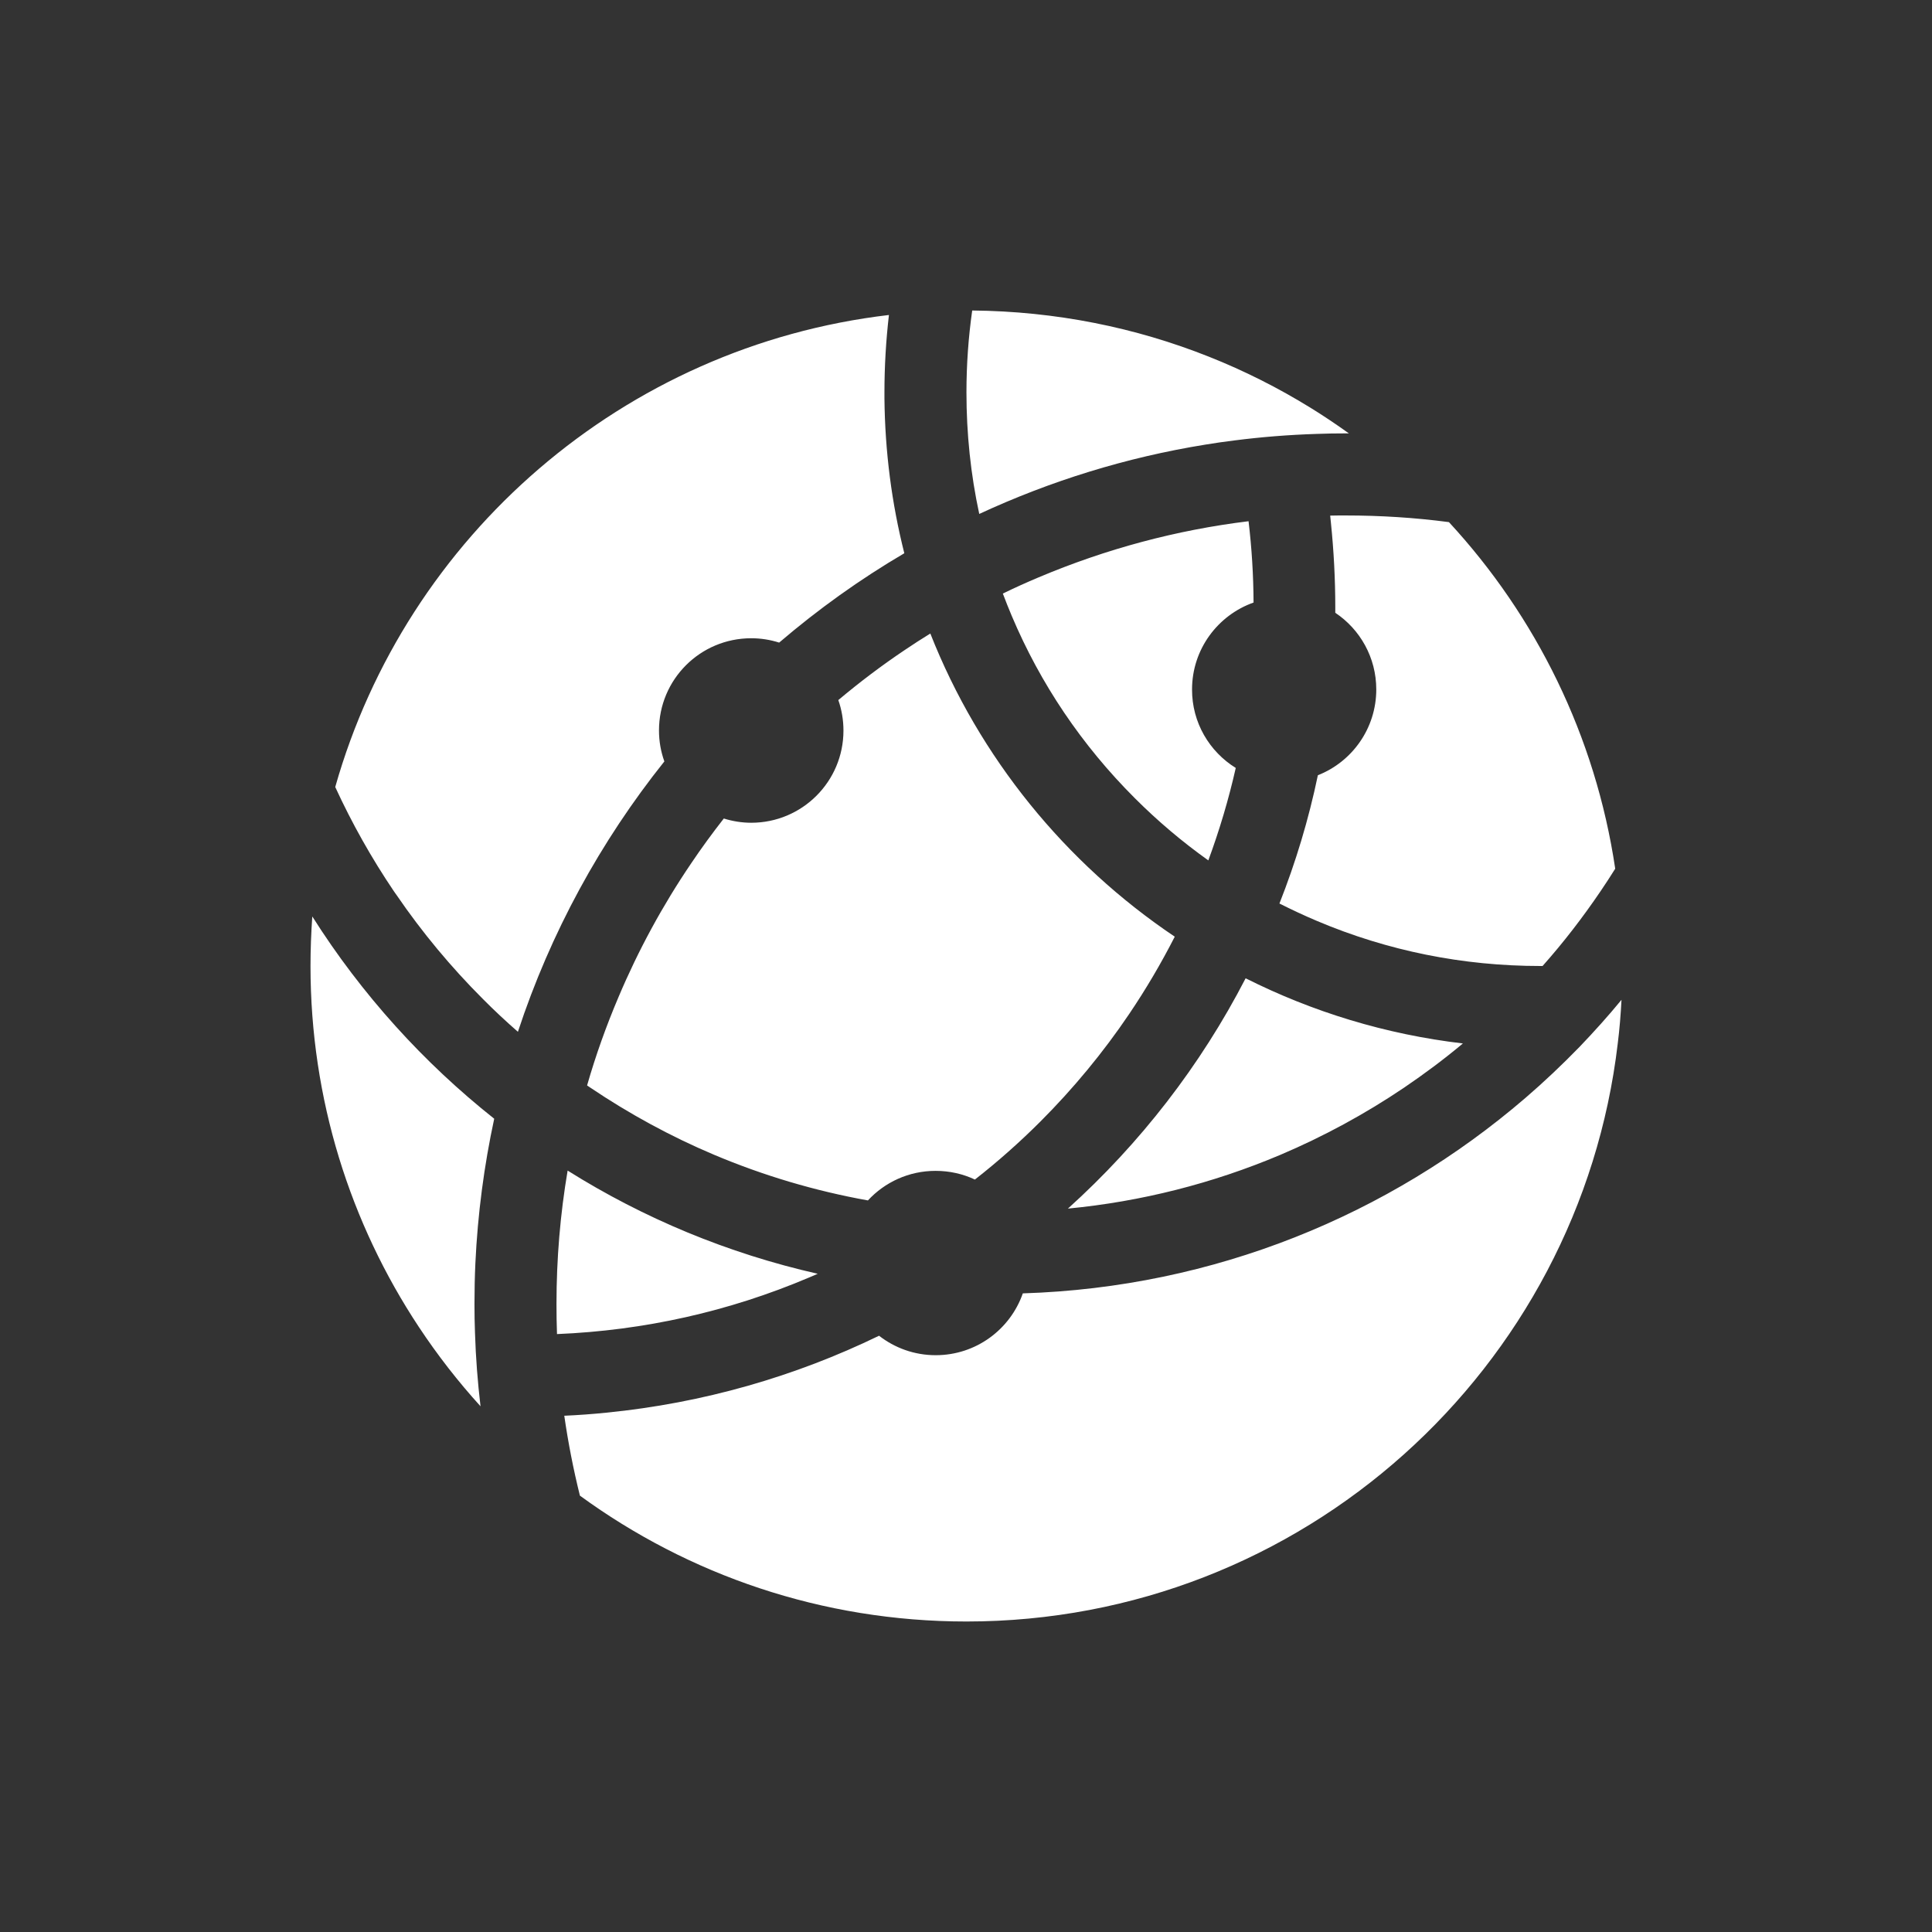 <svg width="56" height="56" viewBox="0 0 56 56" fill="none" xmlns="http://www.w3.org/2000/svg">
<rect x="0" y="0" width="56" height="56" fill="#333333" stroke="none"/>
<path fill-rule="evenodd" clip-rule="evenodd" d="M39.005 12.562H39.098C38.737 12.303 38.366 12.054 37.987 11.82C37.055 11.245 36.071 10.748 35.043 10.34C32.919 9.494 30.605 9.022 28.18 9C28.069 9.783 28.013 10.573 28.013 11.375C28.013 12.57 28.136 13.75 28.384 14.897C30.442 13.943 32.644 13.256 34.953 12.885C35.225 12.841 35.499 12.8 35.774 12.767C36.561 12.666 37.356 12.603 38.166 12.577C38.444 12.566 38.723 12.562 39.005 12.562ZM13.928 40.762C13.846 40.064 13.79 39.355 13.768 38.639C13.757 38.357 13.753 38.079 13.753 37.797C13.753 37.404 13.761 37.006 13.779 36.617C13.846 35.184 14.032 33.785 14.325 32.427C13.3 31.614 12.342 30.716 11.466 29.744C10.575 28.757 9.765 27.692 9.052 26.564C9.019 27.039 9 27.518 9 28C9 31.867 10.155 35.463 12.142 38.465C12.68 39.278 13.278 40.046 13.928 40.762ZM40.694 31.529C41.285 31.128 41.857 30.702 42.403 30.245C40.16 29.982 38.039 29.328 36.105 28.356C34.801 30.883 33.048 33.143 30.954 35.032C33.078 34.828 35.143 34.305 37.111 33.474C38.362 32.943 39.566 32.29 40.694 31.529ZM23.702 36.921L23.445 37.032C21.125 38.016 18.67 38.565 16.145 38.669C16.134 38.38 16.13 38.09 16.13 37.797C16.13 36.491 16.238 35.199 16.453 33.93C18.651 35.31 21.095 36.331 23.702 36.921ZM46.818 25.18C46.681 25.399 46.539 25.618 46.395 25.829C45.882 26.586 45.322 27.314 44.712 28H44.649C42.403 28 40.223 27.562 38.173 26.694C37.802 26.538 37.441 26.367 37.085 26.189C37.557 24.994 37.932 23.751 38.199 22.471C39.191 22.081 39.892 21.113 39.892 19.984C39.892 19.057 39.421 18.24 38.704 17.762V17.609C38.704 16.782 38.66 15.965 38.578 15.16L38.567 15.052L38.556 14.945C38.704 14.941 38.853 14.941 39.001 14.941C40.011 14.941 41.01 15.004 41.998 15.134C44.519 17.862 46.246 21.331 46.818 25.18ZM35.024 24.939C35.347 24.063 35.614 23.168 35.819 22.259C35.057 21.788 34.549 20.945 34.552 19.984C34.552 18.819 35.299 17.832 36.335 17.465C36.331 16.671 36.283 15.887 36.19 15.108C34.096 15.364 32.061 15.91 30.107 16.734C29.755 16.882 29.409 17.038 29.068 17.205C29.149 17.42 29.235 17.635 29.324 17.847C30.159 19.825 31.359 21.602 32.889 23.131C33.553 23.796 34.267 24.4 35.024 24.939ZM34.051 27.15C33.657 27.922 33.216 28.672 32.729 29.392C31.975 30.509 31.106 31.559 30.152 32.513C29.558 33.106 28.923 33.67 28.258 34.19C27.913 34.027 27.526 33.938 27.118 33.938C26.342 33.938 25.644 34.268 25.157 34.795C23.627 34.52 22.135 34.078 20.694 33.47C19.446 32.943 18.239 32.286 17.11 31.525C17.081 31.503 17.047 31.481 17.017 31.462C17.266 30.594 17.571 29.74 17.927 28.902C18.499 27.547 19.208 26.241 20.037 25.02C20.334 24.578 20.649 24.148 20.98 23.725C21.232 23.803 21.5 23.848 21.774 23.848C23.252 23.848 24.448 22.652 24.448 21.176C24.448 20.868 24.396 20.567 24.299 20.292C24.912 19.777 25.555 19.29 26.219 18.845C26.465 18.678 26.713 18.519 26.966 18.363C28.384 21.959 30.88 25.02 34.051 27.15ZM26.212 16.036C24.923 16.793 23.713 17.661 22.584 18.626C22.328 18.544 22.057 18.5 21.774 18.5C20.296 18.5 19.101 19.695 19.101 21.172C19.101 21.487 19.156 21.792 19.257 22.07C17.407 24.386 15.959 27.031 15.012 29.907C14.659 29.599 14.318 29.28 13.991 28.95C13.074 28.033 12.234 27.024 11.503 25.955C11.488 25.935 11.473 25.913 11.458 25.892C11.444 25.871 11.429 25.849 11.414 25.829C10.768 24.872 10.2 23.862 9.717 22.812C11.778 15.539 18.068 10.035 25.766 9.13C25.681 9.865 25.636 10.614 25.636 11.375V11.542C25.651 13.093 25.848 14.596 26.212 16.036ZM47 28.98C46.978 29.403 46.944 29.826 46.892 30.241C45.782 39.678 37.753 47 28.013 47C23.824 47 19.951 45.645 16.809 43.352C16.62 42.591 16.468 41.816 16.356 41.036C16.765 41.018 17.173 40.988 17.574 40.947C20.386 40.669 23.048 39.897 25.48 38.717C25.933 39.07 26.502 39.281 27.122 39.281C28.291 39.281 29.283 38.532 29.647 37.489C35.202 37.315 40.271 35.214 44.208 31.83C44.757 31.358 45.281 30.861 45.786 30.342C46.205 29.904 46.614 29.451 47 28.98Z" fill="#fff"/>
</svg>

